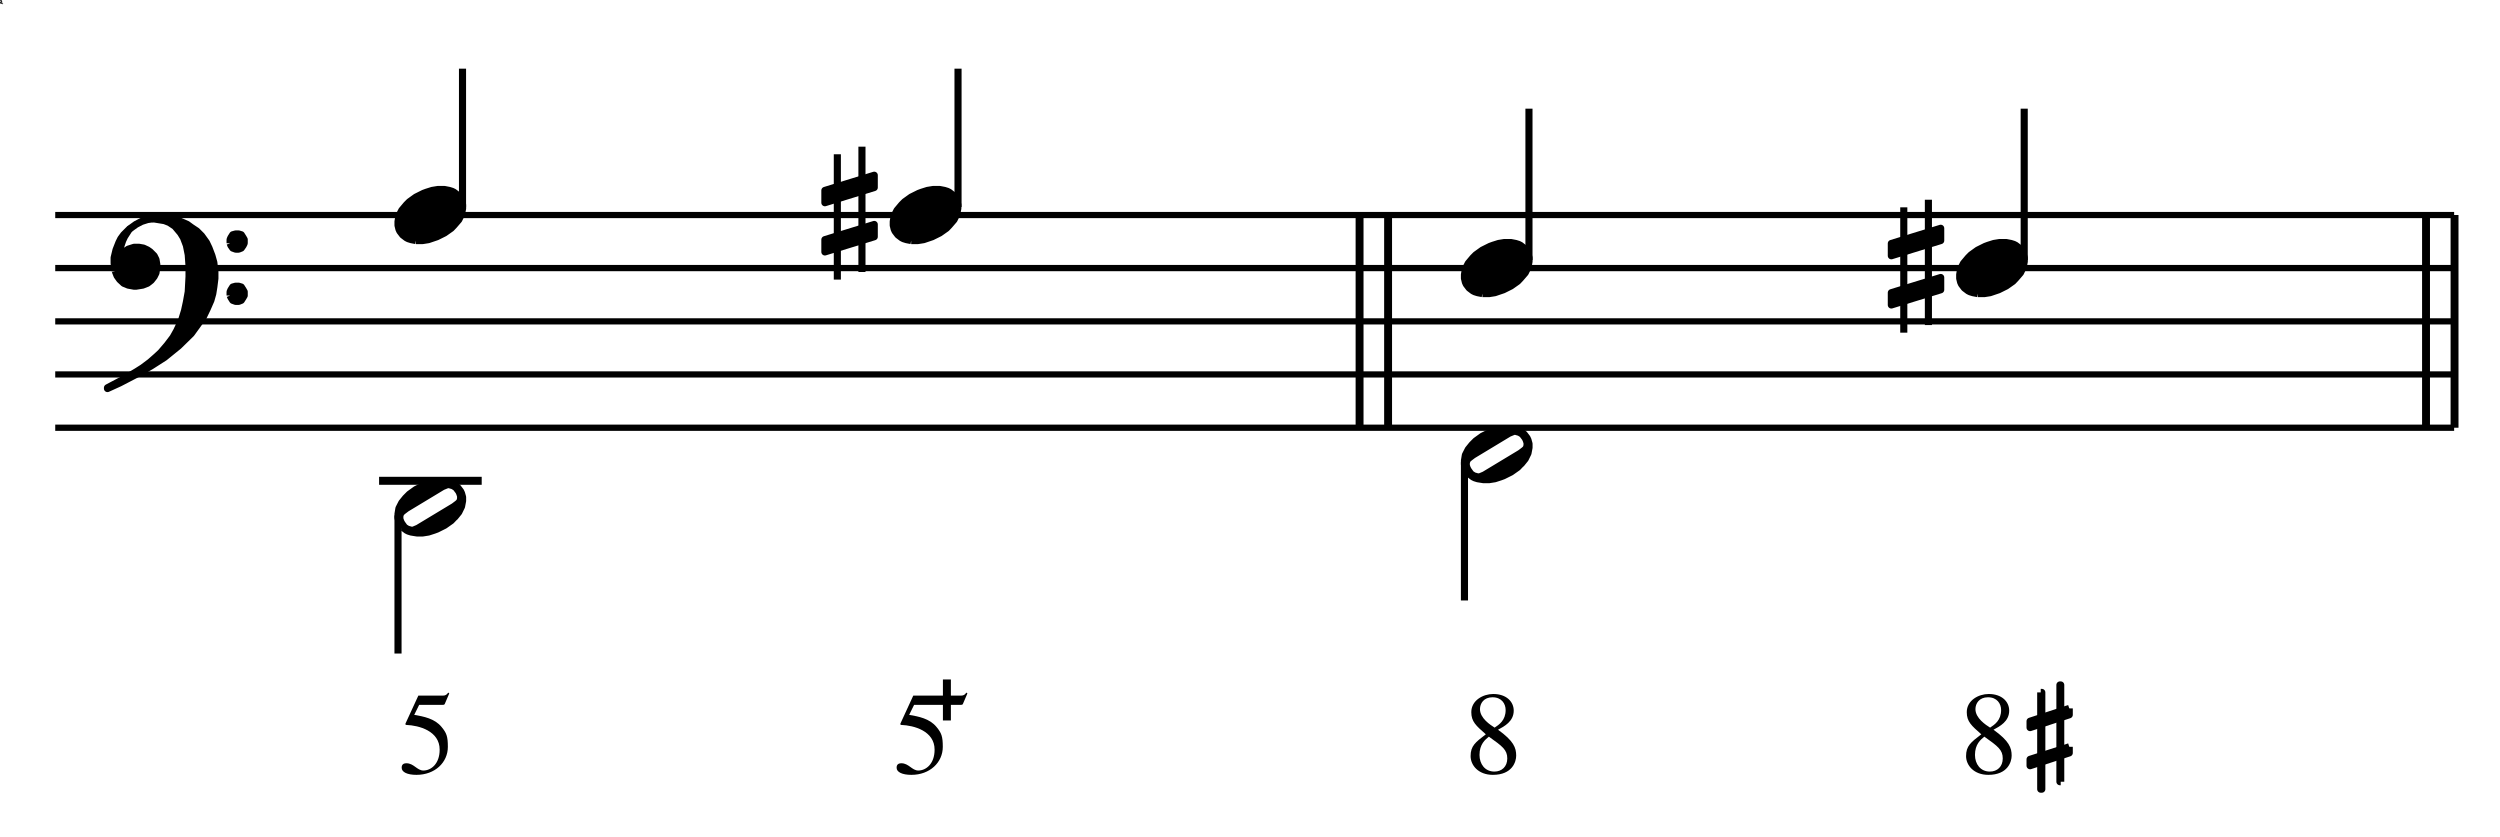 <?xml version="1.0" encoding="UTF-8" standalone="no"?>
<!DOCTYPE svg PUBLIC "-//W3C//DTD SVG 1.1//EN" "http://www.w3.org/Graphics/SVG/1.1/DTD/svg11.dtd">
<svg width="100%" height="100%" viewBox="0 0 469 157" version="1.1" xmlns="http://www.w3.org/2000/svg" xmlns:xlink="http://www.w3.org/1999/xlink" xml:space="preserve" xmlns:serif="http://www.serif.com/" style="fill-rule:evenodd;clip-rule:evenodd;stroke-linejoin:round;">
    <g>
        <g transform="matrix(2.778,0,0,-2.778,-94.647,242.756)">
            <path d="M37.8,58.5L199.8,58.5M37.8,62.1L199.8,62.1M37.8,65.682L199.8,65.682M37.8,69.282L199.8,69.282M37.8,72.864L199.8,72.864" style="fill:none;fill-rule:nonzero;stroke:black;stroke-width:0.42px;"/>
        </g>
        <g transform="matrix(2.778,0,0,-2.778,-94.647,242.756)">
            <path d="M41.85,69.084L41.976,68.76L42.156,68.508L42.426,68.256L42.732,68.13L43.128,68.058L43.254,68.058L43.704,68.13L44.028,68.256L44.28,68.454L44.478,68.706L44.604,68.958L44.658,69.354L44.658,69.534L44.604,69.858L44.478,70.11L44.208,70.38L44.028,70.506L43.758,70.632L43.452,70.686L43.128,70.686L42.732,70.56L42.552,70.434L42.354,70.11L42.156,70.308L42.228,70.758L42.354,71.136L42.48,71.406L42.804,71.91L42.426,71.532L42.228,71.262L42.102,71.01L41.904,70.506L41.778,69.984L41.778,69.606L41.85,69.084"/>
        </g>
        <g transform="matrix(2.778,0,0,-2.778,-94.647,242.756)">
            <path d="M41.85,69.084L41.976,68.76L42.156,68.508L42.426,68.256L42.732,68.13L43.128,68.058L43.254,68.058L43.704,68.13L44.028,68.256L44.28,68.454L44.478,68.706L44.604,68.958L44.658,69.354L44.658,69.534L44.604,69.858L44.478,70.11L44.208,70.38L44.028,70.506L43.758,70.632L43.452,70.686L43.128,70.686L42.732,70.56L42.552,70.434L42.354,70.11L42.156,70.308L42.228,70.758L42.354,71.136L42.48,71.406L42.804,71.91L42.426,71.532L42.228,71.262L42.102,71.01L41.904,70.506L41.778,69.984L41.778,69.606L41.85,69.084" style="fill:none;fill-rule:nonzero;stroke:black;stroke-width:0.48px;"/>
        </g>
        <g transform="matrix(2.778,0,0,-2.778,-94.647,242.756)">
            <path d="M42.804,71.91L43.254,72.234L43.632,72.432L44.028,72.558L44.406,72.612" style="fill:none;fill-rule:nonzero;stroke:black;stroke-width:0.48px;"/>
        </g>
        <g transform="matrix(2.778,0,0,-2.778,-94.647,242.756)">
            <path d="M43.506,62.226L44.28,62.676L45.18,63.252L46.134,64.026L46.98,64.854L47.358,65.376L47.808,66.006L48.06,66.528L48.312,67.104L48.438,67.554L48.51,68.004L48.582,68.58L48.582,69.03L48.51,69.66L48.384,70.11L48.186,70.632L48.006,71.01L47.682,71.46L47.358,71.784L46.98,72.036L46.71,72.234L46.26,72.432L45.81,72.558L45.234,72.612L44.406,72.612L45.18,72.486L45.504,72.36L45.882,72.108L46.26,71.658L46.458,71.334L46.656,70.812L46.782,70.182L46.836,69.408L46.836,68.706L46.782,67.68L46.656,66.978L46.53,66.402L46.332,65.754L46.008,65.052L45.756,64.602L45.36,64.08L44.928,63.576L44.658,63.324L44.208,62.928L43.704,62.55L43.308,62.298L42.552,61.848L41.328,61.2L41.328,61.146L42.156,61.524L43.506,62.226"/>
        </g>
        <g transform="matrix(2.778,0,0,-2.778,-94.647,242.756)">
            <path d="M43.506,62.226L44.28,62.676L45.18,63.252L46.134,64.026L46.98,64.854L47.358,65.376L47.808,66.006L48.06,66.528L48.312,67.104L48.438,67.554L48.51,68.004L48.582,68.58L48.582,69.03L48.51,69.66L48.384,70.11L48.186,70.632L48.006,71.01L47.682,71.46L47.358,71.784L46.98,72.036L46.71,72.234L46.26,72.432L45.81,72.558L45.234,72.612L44.406,72.612L45.18,72.486L45.504,72.36L45.882,72.108L46.26,71.658L46.458,71.334L46.656,70.812L46.782,70.182L46.836,69.408L46.836,68.706L46.782,67.68L46.656,66.978L46.53,66.402L46.332,65.754L46.008,65.052L45.756,64.602L45.36,64.08L44.928,63.576L44.658,63.324L44.208,62.928L43.704,62.55L43.308,62.298L42.552,61.848L41.328,61.2L41.328,61.146L42.156,61.524L43.506,62.226" style="fill:none;fill-rule:nonzero;stroke:black;stroke-width:0.48px;"/>
        </g>
        <g transform="matrix(2.778,0,0,-2.778,-94.647,242.756)">
            <path d="M49.608,70.956L49.662,70.812L49.788,70.632L49.986,70.56L50.184,70.56L50.364,70.632L50.49,70.812L50.562,70.956L50.562,71.208L50.49,71.334L50.364,71.532L50.184,71.586L49.986,71.586L49.788,71.532L49.662,71.334L49.608,71.208L49.608,70.956"/>
        </g>
        <g transform="matrix(2.778,0,0,-2.778,-94.647,242.756)">
            <path d="M49.608,70.956L49.662,70.812L49.788,70.632L49.986,70.56L50.184,70.56L50.364,70.632L50.49,70.812L50.562,70.956L50.562,71.208L50.49,71.334L50.364,71.532L50.184,71.586L49.986,71.586L49.788,71.532L49.662,71.334L49.608,71.208L49.608,70.956" style="fill:none;fill-rule:nonzero;stroke:black;stroke-width:0.48px;"/>
        </g>
        <g transform="matrix(2.778,0,0,-2.778,-94.647,242.756)">
            <path d="M49.608,67.428L49.662,67.302L49.788,67.104L49.986,67.032L50.184,67.032L50.364,67.104L50.49,67.302L50.562,67.428L50.562,67.68L50.49,67.806L50.364,68.004L50.184,68.058L49.986,68.058L49.788,68.004L49.662,67.806L49.608,67.68L49.608,67.428"/>
        </g>
        <g transform="matrix(2.778,0,0,-2.778,-94.647,242.756)">
            <path d="M49.608,67.428L49.662,67.302L49.788,67.104L49.986,67.032L50.184,67.032L50.364,67.104L50.49,67.302L50.562,67.428L50.562,67.68L50.49,67.806L50.364,68.004L50.184,68.058L49.986,68.058L49.788,68.004L49.662,67.806L49.608,67.68L49.608,67.428" style="fill:none;fill-rule:nonzero;stroke:black;stroke-width:0.48px;"/>
        </g>
        <g>
            <path d="M0.149,0.597L0.345,0.597C0.356,0.597 0.365,0.597 0.368,0.606L0.406,0.695L0.397,0.702C0.386,0.687 0.377,0.676 0.351,0.676L0.142,0.676L0.033,0.439C0.03,0.432 0.033,0.426 0.039,0.426C0.147,0.422 0.324,0.375 0.324,0.215C0.324,0.093 0.25,0.037 0.185,0.037C0.131,0.037 0.104,0.099 0.04,0.099C0,0.099 0,0.07 0,0.06C0,0.024 0.047,0 0.126,0C0.284,0 0.394,0.106 0.394,0.239C0.394,0.328 0.383,0.357 0.34,0.409C0.281,0.481 0.187,0.498 0.107,0.512L0.149,0.597Z"/>
        </g>
        <g transform="matrix(21.986,0,0,-21.986,75.356,145.363)">
            <path d="M0.149,0.597L0.345,0.597C0.356,0.597 0.365,0.597 0.368,0.606L0.406,0.695L0.397,0.702C0.386,0.687 0.377,0.676 0.351,0.676L0.142,0.676L0.033,0.439C0.03,0.432 0.033,0.426 0.039,0.426C0.147,0.422 0.324,0.375 0.324,0.215C0.324,0.093 0.25,0.037 0.185,0.037C0.131,0.037 0.104,0.099 0.04,0.099C0,0.099 0,0.07 0,0.06C0,0.024 0.047,0 0.126,0C0.284,0 0.394,0.106 0.394,0.239C0.394,0.328 0.383,0.357 0.34,0.409C0.281,0.481 0.187,0.498 0.107,0.512L0.149,0.597Z"/>
        </g>
        <g transform="matrix(2.778,0,0,-2.778,-94.647,242.756)">
            <path d="M61.266,51.774L61.523,51.579L61.646,51.517L61.841,51.456L62.23,51.394L62.61,51.394L63,51.456L63.38,51.579L63.575,51.651L64.088,51.907L64.539,52.225L64.724,52.42L64.795,52.482L65.052,52.8L65.237,53.18L65.309,53.559L65.309,53.816L65.237,54.072L65.175,54.206L64.98,54.462L64.724,54.657L64.601,54.719L64.406,54.78L64.026,54.842L63.636,54.842L63.257,54.78L62.867,54.657L62.672,54.585L62.159,54.329L61.717,54.011L61.461,53.754L61.204,53.436L61.01,53.056L60.948,52.677L60.948,52.42L61.01,52.164L61.071,52.03L61.266,51.774M61.389,51.774L61.584,51.651L61.841,51.579L61.974,51.579L62.292,51.712L64.724,53.18L64.98,53.374L65.114,53.498L65.175,53.693L65.175,53.888L65.114,54.072L65.052,54.206L64.857,54.462L64.662,54.585L64.406,54.657L64.282,54.657L63.954,54.524L61.523,53.056L61.266,52.861L61.133,52.738L61.071,52.543L61.071,52.348L61.133,52.164L61.204,52.03L61.389,51.774"/>
        </g>
        <g transform="matrix(2.778,0,0,-2.778,-94.647,242.756)">
            <path d="M61.266,51.774L61.523,51.579L61.646,51.517L61.841,51.456L62.23,51.394L62.61,51.394L63,51.456L63.38,51.579L63.575,51.651L64.088,51.907L64.539,52.225L64.724,52.42L64.795,52.482L65.052,52.8L65.237,53.18L65.309,53.559L65.309,53.816L65.237,54.072L65.175,54.206L64.98,54.462L64.724,54.657L64.601,54.719L64.406,54.78L64.026,54.842L63.636,54.842L63.257,54.78L62.867,54.657L62.672,54.585L62.159,54.329L61.717,54.011L61.461,53.754L61.204,53.436L61.01,53.056L60.948,52.677L60.948,52.42L61.01,52.164L61.071,52.03L61.266,51.774M61.389,51.774L61.584,51.651L61.841,51.579L61.974,51.579L62.292,51.712L64.724,53.18L64.98,53.374L65.114,53.498L65.175,53.693L65.175,53.888L65.114,54.072L65.052,54.206L64.857,54.462L64.662,54.585L64.406,54.657L64.282,54.657L63.954,54.524L61.523,53.056L61.266,52.861L61.133,52.738L61.071,52.543L61.071,52.348L61.133,52.164L61.204,52.03L61.389,51.774" style="fill:none;fill-rule:nonzero;stroke:black;stroke-width:0.48px;"/>
        </g>
        <g transform="matrix(2.778,0,0,-2.778,-94.647,242.756)">
            <path d="M59.67,54.918L66.6,54.918" style="fill:none;fill-rule:nonzero;stroke:black;stroke-width:0.54px;"/>
        </g>
        <g transform="matrix(2.778,0,0,-2.778,-94.647,242.756)">
            <path d="M60.948,52.578L60.948,43.254" style="fill:none;fill-rule:nonzero;stroke:black;stroke-width:0.48px;"/>
        </g>
        <g transform="matrix(2.778,0,0,-2.778,-94.647,242.756)">
            <path d="M62.159,71.14L62.61,71.14L63,71.202L63.575,71.397L64.088,71.653L64.539,71.971L64.724,72.166L65.052,72.546L65.237,72.926L65.309,73.305L65.309,73.562L65.237,73.818L65.175,73.952L64.98,74.208L64.724,74.403L64.601,74.465L64.406,74.526L64.088,74.588L63.636,74.588L63.257,74.526L62.867,74.403L62.672,74.331L62.159,74.075L61.717,73.757L61.523,73.562L61.204,73.182L61.01,72.802L60.948,72.423L60.948,72.166L61.01,71.91L61.071,71.776L61.266,71.52L61.523,71.325L61.646,71.263L61.841,71.202L62.159,71.14"/>
        </g>
        <g transform="matrix(2.778,0,0,-2.778,-94.647,242.756)">
            <path d="M62.159,71.14L62.61,71.14L63,71.202L63.575,71.397L64.088,71.653L64.539,71.971L64.724,72.166L65.052,72.546L65.237,72.926L65.309,73.305L65.309,73.562L65.237,73.818L65.175,73.952L64.98,74.208L64.724,74.403L64.601,74.465L64.406,74.526L64.088,74.588L63.636,74.588L63.257,74.526L62.867,74.403L62.672,74.331L62.159,74.075L61.717,73.757L61.523,73.562L61.204,73.182L61.01,72.802L60.948,72.423L60.948,72.166L61.01,71.91L61.071,71.776L61.266,71.52L61.523,71.325L61.646,71.263L61.841,71.202L62.159,71.14" style="fill:none;fill-rule:nonzero;stroke:black;stroke-width:0.48px;"/>
        </g>
        <g transform="matrix(2.778,0,0,-2.778,-94.647,242.756)">
            <path d="M65.304,73.404L65.304,82.746" style="fill:none;fill-rule:nonzero;stroke:black;stroke-width:0.48px;"/>
        </g>
        <g>
            <path d="M0.463,0.814L0.395,0.814L0.395,0.676L0.142,0.676L0.033,0.439C0.03,0.432 0.033,0.426 0.039,0.426C0.147,0.422 0.324,0.375 0.324,0.215C0.324,0.093 0.25,0.037 0.185,0.037C0.131,0.037 0.104,0.099 0.04,0.099C0,0.099 0,0.07 0,0.06C0,0.024 0.047,0 0.126,0C0.284,0 0.394,0.106 0.394,0.239C0.394,0.328 0.383,0.357 0.34,0.409C0.281,0.481 0.187,0.498 0.107,0.512L0.149,0.597L0.395,0.597L0.395,0.464L0.463,0.464L0.463,0.597L0.543,0.597C0.554,0.597 0.563,0.597 0.566,0.606L0.604,0.695L0.595,0.702C0.584,0.687 0.575,0.676 0.549,0.676L0.463,0.676L0.463,0.814Z"/>
        </g>
        <g transform="matrix(21.986,0,0,-21.986,168.206,145.363)">
            <path d="M0.463,0.814L0.395,0.814L0.395,0.676L0.142,0.676L0.033,0.439C0.03,0.432 0.033,0.426 0.039,0.426C0.147,0.422 0.324,0.375 0.324,0.215C0.324,0.093 0.25,0.037 0.185,0.037C0.131,0.037 0.104,0.099 0.04,0.099C0,0.099 0,0.07 0,0.06C0,0.024 0.047,0 0.126,0C0.284,0 0.394,0.106 0.394,0.239C0.394,0.328 0.383,0.357 0.34,0.409C0.281,0.481 0.187,0.498 0.107,0.512L0.149,0.597L0.395,0.597L0.395,0.464L0.463,0.464L0.463,0.597L0.543,0.597C0.554,0.597 0.563,0.597 0.566,0.606L0.604,0.695L0.595,0.702C0.584,0.687 0.575,0.676 0.549,0.676L0.463,0.676L0.463,0.814Z"/>
        </g>
        <g transform="matrix(2.778,0,0,-2.778,-94.647,242.756)">
            <path d="M95.603,71.14L96.054,71.14L96.444,71.202L97.019,71.397L97.532,71.653L97.983,71.971L98.168,72.166L98.496,72.546L98.681,72.926L98.752,73.305L98.752,73.562L98.681,73.818L98.619,73.952L98.424,74.208L98.168,74.403L98.045,74.465L97.85,74.526L97.532,74.588L97.08,74.588L96.701,74.526L96.311,74.403L96.116,74.331L95.603,74.075L95.161,73.757L94.967,73.562L94.648,73.182L94.454,72.802L94.392,72.423L94.392,72.166L94.454,71.91L94.515,71.776L94.71,71.52L94.967,71.325L95.09,71.263L95.285,71.202L95.603,71.14"/>
        </g>
        <g transform="matrix(2.778,0,0,-2.778,-94.647,242.756)">
            <path d="M95.603,71.14L96.054,71.14L96.444,71.202L97.019,71.397L97.532,71.653L97.983,71.971L98.168,72.166L98.496,72.546L98.681,72.926L98.752,73.305L98.752,73.562L98.681,73.818L98.619,73.952L98.424,74.208L98.168,74.403L98.045,74.465L97.85,74.526L97.532,74.588L97.08,74.588L96.701,74.526L96.311,74.403L96.116,74.331L95.603,74.075L95.161,73.757L94.967,73.562L94.648,73.182L94.454,72.802L94.392,72.423L94.392,72.166L94.454,71.91L94.515,71.776L94.71,71.52L94.967,71.325L95.09,71.263L95.285,71.202L95.603,71.14" style="fill:none;fill-rule:nonzero;stroke:black;stroke-width:0.48px;"/>
        </g>
        <g transform="matrix(2.778,0,0,-2.778,-94.647,242.756)">
            <path d="M90.616,76.968L90.616,68.504M92.278,69.017L92.278,77.481" style="fill:none;fill-rule:nonzero;stroke:black;stroke-width:0.48px;"/>
        </g>
        <g transform="matrix(2.778,0,0,-2.778,-94.647,242.756)">
            <path d="M93.109,75.039L93.109,75.552L89.775,74.526L89.775,73.695L93.109,74.721L93.109,75.039"/>
        </g>
        <g transform="matrix(2.778,0,0,-2.778,-94.647,242.756)">
            <path d="M93.109,75.039L93.109,75.552L89.775,74.526L89.775,73.695L93.109,74.721L93.109,75.039" style="fill:none;fill-rule:nonzero;stroke:black;stroke-width:0.48px;"/>
        </g>
        <g transform="matrix(2.778,0,0,-2.778,-94.647,242.756)">
            <path d="M93.109,71.838L93.109,72.228L89.775,71.202L89.775,70.371L93.109,71.397L93.109,71.838"/>
        </g>
        <g transform="matrix(2.778,0,0,-2.778,-94.647,242.756)">
            <path d="M93.109,71.838L93.109,72.228L89.775,71.202L89.775,70.371L93.109,71.397L93.109,71.838" style="fill:none;fill-rule:nonzero;stroke:black;stroke-width:0.48px;"/>
        </g>
        <g transform="matrix(2.778,0,0,-2.778,-94.647,242.756)">
            <path d="M98.766,73.404L98.766,82.746M127.782,58.5L127.782,72.864M127.836,58.5L127.836,72.864M125.856,58.5L125.856,72.864M125.91,58.5L125.91,72.864" style="fill:none;fill-rule:nonzero;stroke:black;stroke-width:0.48px;"/>
        </g>
        <g>
            <path d="M0.156,0.326C0.271,0.244 0.313,0.214 0.313,0.14C0.313,0.07 0.266,0.028 0.203,0.028C0.122,0.028 0.076,0.093 0.076,0.17C0.076,0.261 0.124,0.3 0.156,0.326M0,0.16C0,0.082 0.066,0 0.19,0C0.356,0 0.389,0.112 0.389,0.164C0.389,0.231 0.368,0.289 0.234,0.385C0.288,0.414 0.368,0.456 0.368,0.548C0.368,0.624 0.306,0.69 0.193,0.69C0.107,0.69 0.006,0.636 0.006,0.535C0.006,0.454 0.046,0.42 0.13,0.346C0.041,0.278 0,0.247 0,0.16M0.08,0.561C0.08,0.609 0.112,0.662 0.187,0.662C0.264,0.662 0.299,0.608 0.299,0.553C0.299,0.465 0.243,0.428 0.205,0.403C0.169,0.426 0.08,0.483 0.08,0.561Z"/>
        </g>
        <g transform="matrix(21.986,0,0,-21.986,275.884,145.363)">
            <path d="M0.156,0.326C0.271,0.244 0.313,0.214 0.313,0.14C0.313,0.07 0.266,0.028 0.203,0.028C0.122,0.028 0.076,0.093 0.076,0.17C0.076,0.261 0.124,0.3 0.156,0.326M0,0.16C0,0.082 0.066,0 0.19,0C0.356,0 0.389,0.112 0.389,0.164C0.389,0.231 0.368,0.289 0.234,0.385C0.288,0.414 0.368,0.456 0.368,0.548C0.368,0.624 0.306,0.69 0.193,0.69C0.107,0.69 0.006,0.636 0.006,0.535C0.006,0.454 0.046,0.42 0.13,0.346C0.041,0.278 0,0.247 0,0.16M0.08,0.561C0.08,0.609 0.112,0.662 0.187,0.662C0.264,0.662 0.299,0.608 0.299,0.553C0.299,0.465 0.243,0.428 0.205,0.403C0.169,0.426 0.08,0.483 0.08,0.561Z"/>
        </g>
        <g transform="matrix(2.778,0,0,-2.778,-94.647,242.756)">
            <path d="M133.284,55.374L133.541,55.179L133.664,55.117L133.859,55.056L134.248,54.994L134.628,54.994L135.018,55.056L135.398,55.179L135.593,55.251L136.106,55.507L136.557,55.825L136.742,56.02L136.813,56.082L137.07,56.4L137.255,56.78L137.326,57.159L137.326,57.416L137.255,57.672L137.193,57.806L136.998,58.062L136.742,58.257L136.619,58.319L136.424,58.38L136.044,58.442L135.654,58.442L135.274,58.38L134.885,58.257L134.69,58.185L134.177,57.929L133.735,57.611L133.479,57.354L133.222,57.036L133.028,56.656L132.966,56.277L132.966,56.02L133.028,55.764L133.089,55.63L133.284,55.374M133.407,55.374L133.602,55.251L133.859,55.179L133.992,55.179L134.31,55.312L136.742,56.78L136.998,56.974L137.132,57.098L137.193,57.293L137.193,57.487L137.132,57.672L137.07,57.806L136.875,58.062L136.68,58.185L136.424,58.257L136.3,58.257L135.972,58.124L133.541,56.656L133.284,56.461L133.151,56.338L133.089,56.143L133.089,55.948L133.151,55.764L133.222,55.63L133.407,55.374"/>
        </g>
        <g transform="matrix(2.778,0,0,-2.778,-94.647,242.756)">
            <path d="M133.284,55.374L133.541,55.179L133.664,55.117L133.859,55.056L134.248,54.994L134.628,54.994L135.018,55.056L135.398,55.179L135.593,55.251L136.106,55.507L136.557,55.825L136.742,56.02L136.813,56.082L137.07,56.4L137.255,56.78L137.326,57.159L137.326,57.416L137.255,57.672L137.193,57.806L136.998,58.062L136.742,58.257L136.619,58.319L136.424,58.38L136.044,58.442L135.654,58.442L135.274,58.38L134.885,58.257L134.69,58.185L134.177,57.929L133.735,57.611L133.479,57.354L133.222,57.036L133.028,56.656L132.966,56.277L132.966,56.02L133.028,55.764L133.089,55.63L133.284,55.374M133.407,55.374L133.602,55.251L133.859,55.179L133.992,55.179L134.31,55.312L136.742,56.78L136.998,56.974L137.132,57.098L137.193,57.293L137.193,57.487L137.132,57.672L137.07,57.806L136.875,58.062L136.68,58.185L136.424,58.257L136.3,58.257L135.972,58.124L133.541,56.656L133.284,56.461L133.151,56.338L133.089,56.143L133.089,55.948L133.151,55.764L133.222,55.63L133.407,55.374" style="fill:none;fill-rule:nonzero;stroke:black;stroke-width:0.48px;"/>
        </g>
        <g transform="matrix(2.778,0,0,-2.778,-94.647,242.756)">
            <path d="M132.966,56.178L132.966,46.836" style="fill:none;fill-rule:nonzero;stroke:black;stroke-width:0.48px;"/>
        </g>
        <g transform="matrix(2.778,0,0,-2.778,-94.647,242.756)">
            <path d="M134.177,67.558L134.628,67.558L135.018,67.62L135.593,67.815L136.106,68.071L136.557,68.389L136.742,68.584L137.07,68.964L137.255,69.344L137.326,69.723L137.326,69.98L137.255,70.236L137.193,70.37L136.998,70.626L136.742,70.821L136.619,70.883L136.424,70.944L136.106,71.006L135.654,71.006L135.274,70.944L134.885,70.821L134.69,70.749L134.177,70.493L133.735,70.175L133.541,69.98L133.222,69.6L133.028,69.22L132.966,68.841L132.966,68.584L133.028,68.328L133.089,68.194L133.284,67.938L133.541,67.743L133.664,67.681L133.859,67.62L134.177,67.558"/>
        </g>
        <g transform="matrix(2.778,0,0,-2.778,-94.647,242.756)">
            <path d="M134.177,67.558L134.628,67.558L135.018,67.62L135.593,67.815L136.106,68.071L136.557,68.389L136.742,68.584L137.07,68.964L137.255,69.344L137.326,69.723L137.326,69.98L137.255,70.236L137.193,70.37L136.998,70.626L136.742,70.821L136.619,70.883L136.424,70.944L136.106,71.006L135.654,71.006L135.274,70.944L134.885,70.821L134.69,70.749L134.177,70.493L133.735,70.175L133.541,69.98L133.222,69.6L133.028,69.22L132.966,68.841L132.966,68.584L133.028,68.328L133.089,68.194L133.284,67.938L133.541,67.743L133.664,67.681L133.859,67.62L134.177,67.558" style="fill:none;fill-rule:nonzero;stroke:black;stroke-width:0.48px;"/>
        </g>
        <g transform="matrix(2.778,0,0,-2.778,-94.647,242.756)">
            <path d="M137.322,69.822L137.322,80.046" style="fill:none;fill-rule:nonzero;stroke:black;stroke-width:0.48px;"/>
        </g>
        <g transform="matrix(21.986,0,0,-21.986,368.834,145.363)">
            <path d="M0.156,0.326C0.271,0.244 0.313,0.214 0.313,0.14C0.313,0.07 0.266,0.028 0.203,0.028C0.122,0.028 0.076,0.093 0.076,0.17C0.076,0.261 0.124,0.3 0.156,0.326M0,0.16C0,0.082 0.066,0 0.19,0C0.356,0 0.389,0.112 0.389,0.164C0.389,0.231 0.368,0.289 0.234,0.385C0.288,0.414 0.368,0.456 0.368,0.548C0.368,0.624 0.306,0.69 0.193,0.69C0.107,0.69 0.006,0.636 0.006,0.535C0.006,0.454 0.046,0.42 0.13,0.346C0.041,0.278 0,0.247 0,0.16M0.08,0.561C0.08,0.609 0.112,0.662 0.187,0.662C0.264,0.662 0.299,0.608 0.299,0.553C0.299,0.465 0.243,0.428 0.205,0.403C0.169,0.426 0.08,0.483 0.08,0.561Z"/>
        </g>
        <g transform="matrix(2.778,0,0,-2.778,-94.647,242.756)">
            <path d="M171.882,40.626L171.882,34.092L171.954,34.092L171.954,40.626L171.882,40.626M173.232,34.596L173.232,41.13L173.178,41.13L173.178,34.596L173.232,34.596" style="fill:none;fill-rule:nonzero;stroke:black;stroke-width:0.48px;"/>
        </g>
        <g transform="matrix(2.778,0,0,-2.778,-94.647,242.756)">
            <path d="M173.808,39.546L171.162,38.682L171.162,38.25L173.808,39.114L173.808,39.546"/>
        </g>
        <g transform="matrix(2.778,0,0,-2.778,-94.647,242.756)">
            <path d="M173.808,39.546L171.162,38.682L171.162,38.25L173.808,39.114L173.808,39.546" style="fill:none;fill-rule:nonzero;stroke:black;stroke-width:0.48px;"/>
        </g>
        <g transform="matrix(2.778,0,0,-2.778,-94.647,242.756)">
            <path d="M173.808,36.954L171.162,36.108L171.162,35.676L173.808,36.54L173.808,36.954"/>
        </g>
        <g transform="matrix(2.778,0,0,-2.778,-94.647,242.756)">
            <path d="M173.808,36.954L171.162,36.108L171.162,35.676L173.808,36.54L173.808,36.954" style="fill:none;fill-rule:nonzero;stroke:black;stroke-width:0.48px;"/>
        </g>
        <g transform="matrix(2.778,0,0,-2.778,-94.647,242.756)">
            <path d="M167.621,67.558L168.072,67.558L168.462,67.62L169.037,67.815L169.55,68.071L170.001,68.389L170.186,68.584L170.514,68.964L170.699,69.344L170.77,69.723L170.77,69.98L170.699,70.236L170.637,70.37L170.442,70.626L170.186,70.821L170.063,70.883L169.868,70.944L169.55,71.006L169.098,71.006L168.718,70.944L168.329,70.821L168.134,70.749L167.621,70.493L167.179,70.175L166.985,69.98L166.666,69.6L166.472,69.22L166.41,68.841L166.41,68.584L166.472,68.328L166.533,68.194L166.728,67.938L166.985,67.743L167.108,67.681L167.303,67.62L167.621,67.558"/>
        </g>
        <g transform="matrix(2.778,0,0,-2.778,-94.647,242.756)">
            <path d="M167.621,67.558L168.072,67.558L168.462,67.62L169.037,67.815L169.55,68.071L170.001,68.389L170.186,68.584L170.514,68.964L170.699,69.344L170.77,69.723L170.77,69.98L170.699,70.236L170.637,70.37L170.442,70.626L170.186,70.821L170.063,70.883L169.868,70.944L169.55,71.006L169.098,71.006L168.718,70.944L168.329,70.821L168.134,70.749L167.621,70.493L167.179,70.175L166.985,69.98L166.666,69.6L166.472,69.22L166.41,68.841L166.41,68.584L166.472,68.328L166.533,68.194L166.728,67.938L166.985,67.743L167.108,67.681L167.303,67.62L167.621,67.558" style="fill:none;fill-rule:nonzero;stroke:black;stroke-width:0.48px;"/>
        </g>
        <g transform="matrix(2.778,0,0,-2.778,-94.647,242.756)">
            <path d="M162.634,73.386L162.634,64.922M164.296,65.434L164.296,73.899" style="fill:none;fill-rule:nonzero;stroke:black;stroke-width:0.48px;"/>
        </g>
        <g transform="matrix(2.778,0,0,-2.778,-94.647,242.756)">
            <path d="M165.127,71.457L165.127,71.97L161.793,70.944L161.793,70.113L165.127,71.139L165.127,71.457"/>
        </g>
        <g transform="matrix(2.778,0,0,-2.778,-94.647,242.756)">
            <path d="M165.127,71.457L165.127,71.97L161.793,70.944L161.793,70.113L165.127,71.139L165.127,71.457" style="fill:none;fill-rule:nonzero;stroke:black;stroke-width:0.48px;"/>
        </g>
        <g transform="matrix(2.778,0,0,-2.778,-94.647,242.756)">
            <path d="M165.127,68.256L165.127,68.646L161.793,67.62L161.793,66.789L165.127,67.815L165.127,68.256"/>
        </g>
        <g transform="matrix(2.778,0,0,-2.778,-94.647,242.756)">
            <path d="M165.127,68.256L165.127,68.646L161.793,67.62L161.793,66.789L165.127,67.815L165.127,68.256" style="fill:none;fill-rule:nonzero;stroke:black;stroke-width:0.48px;"/>
        </g>
        <g transform="matrix(2.778,0,0,-2.778,-94.647,242.756)">
            <path d="M170.766,69.822L170.766,80.046M199.8,58.5L199.8,72.864M199.854,58.5L199.854,72.864M197.874,58.5L197.874,72.864M197.928,58.5L197.928,72.864" style="fill:none;fill-rule:nonzero;stroke:black;stroke-width:0.48px;"/>
        </g>
    </g>
</svg>
